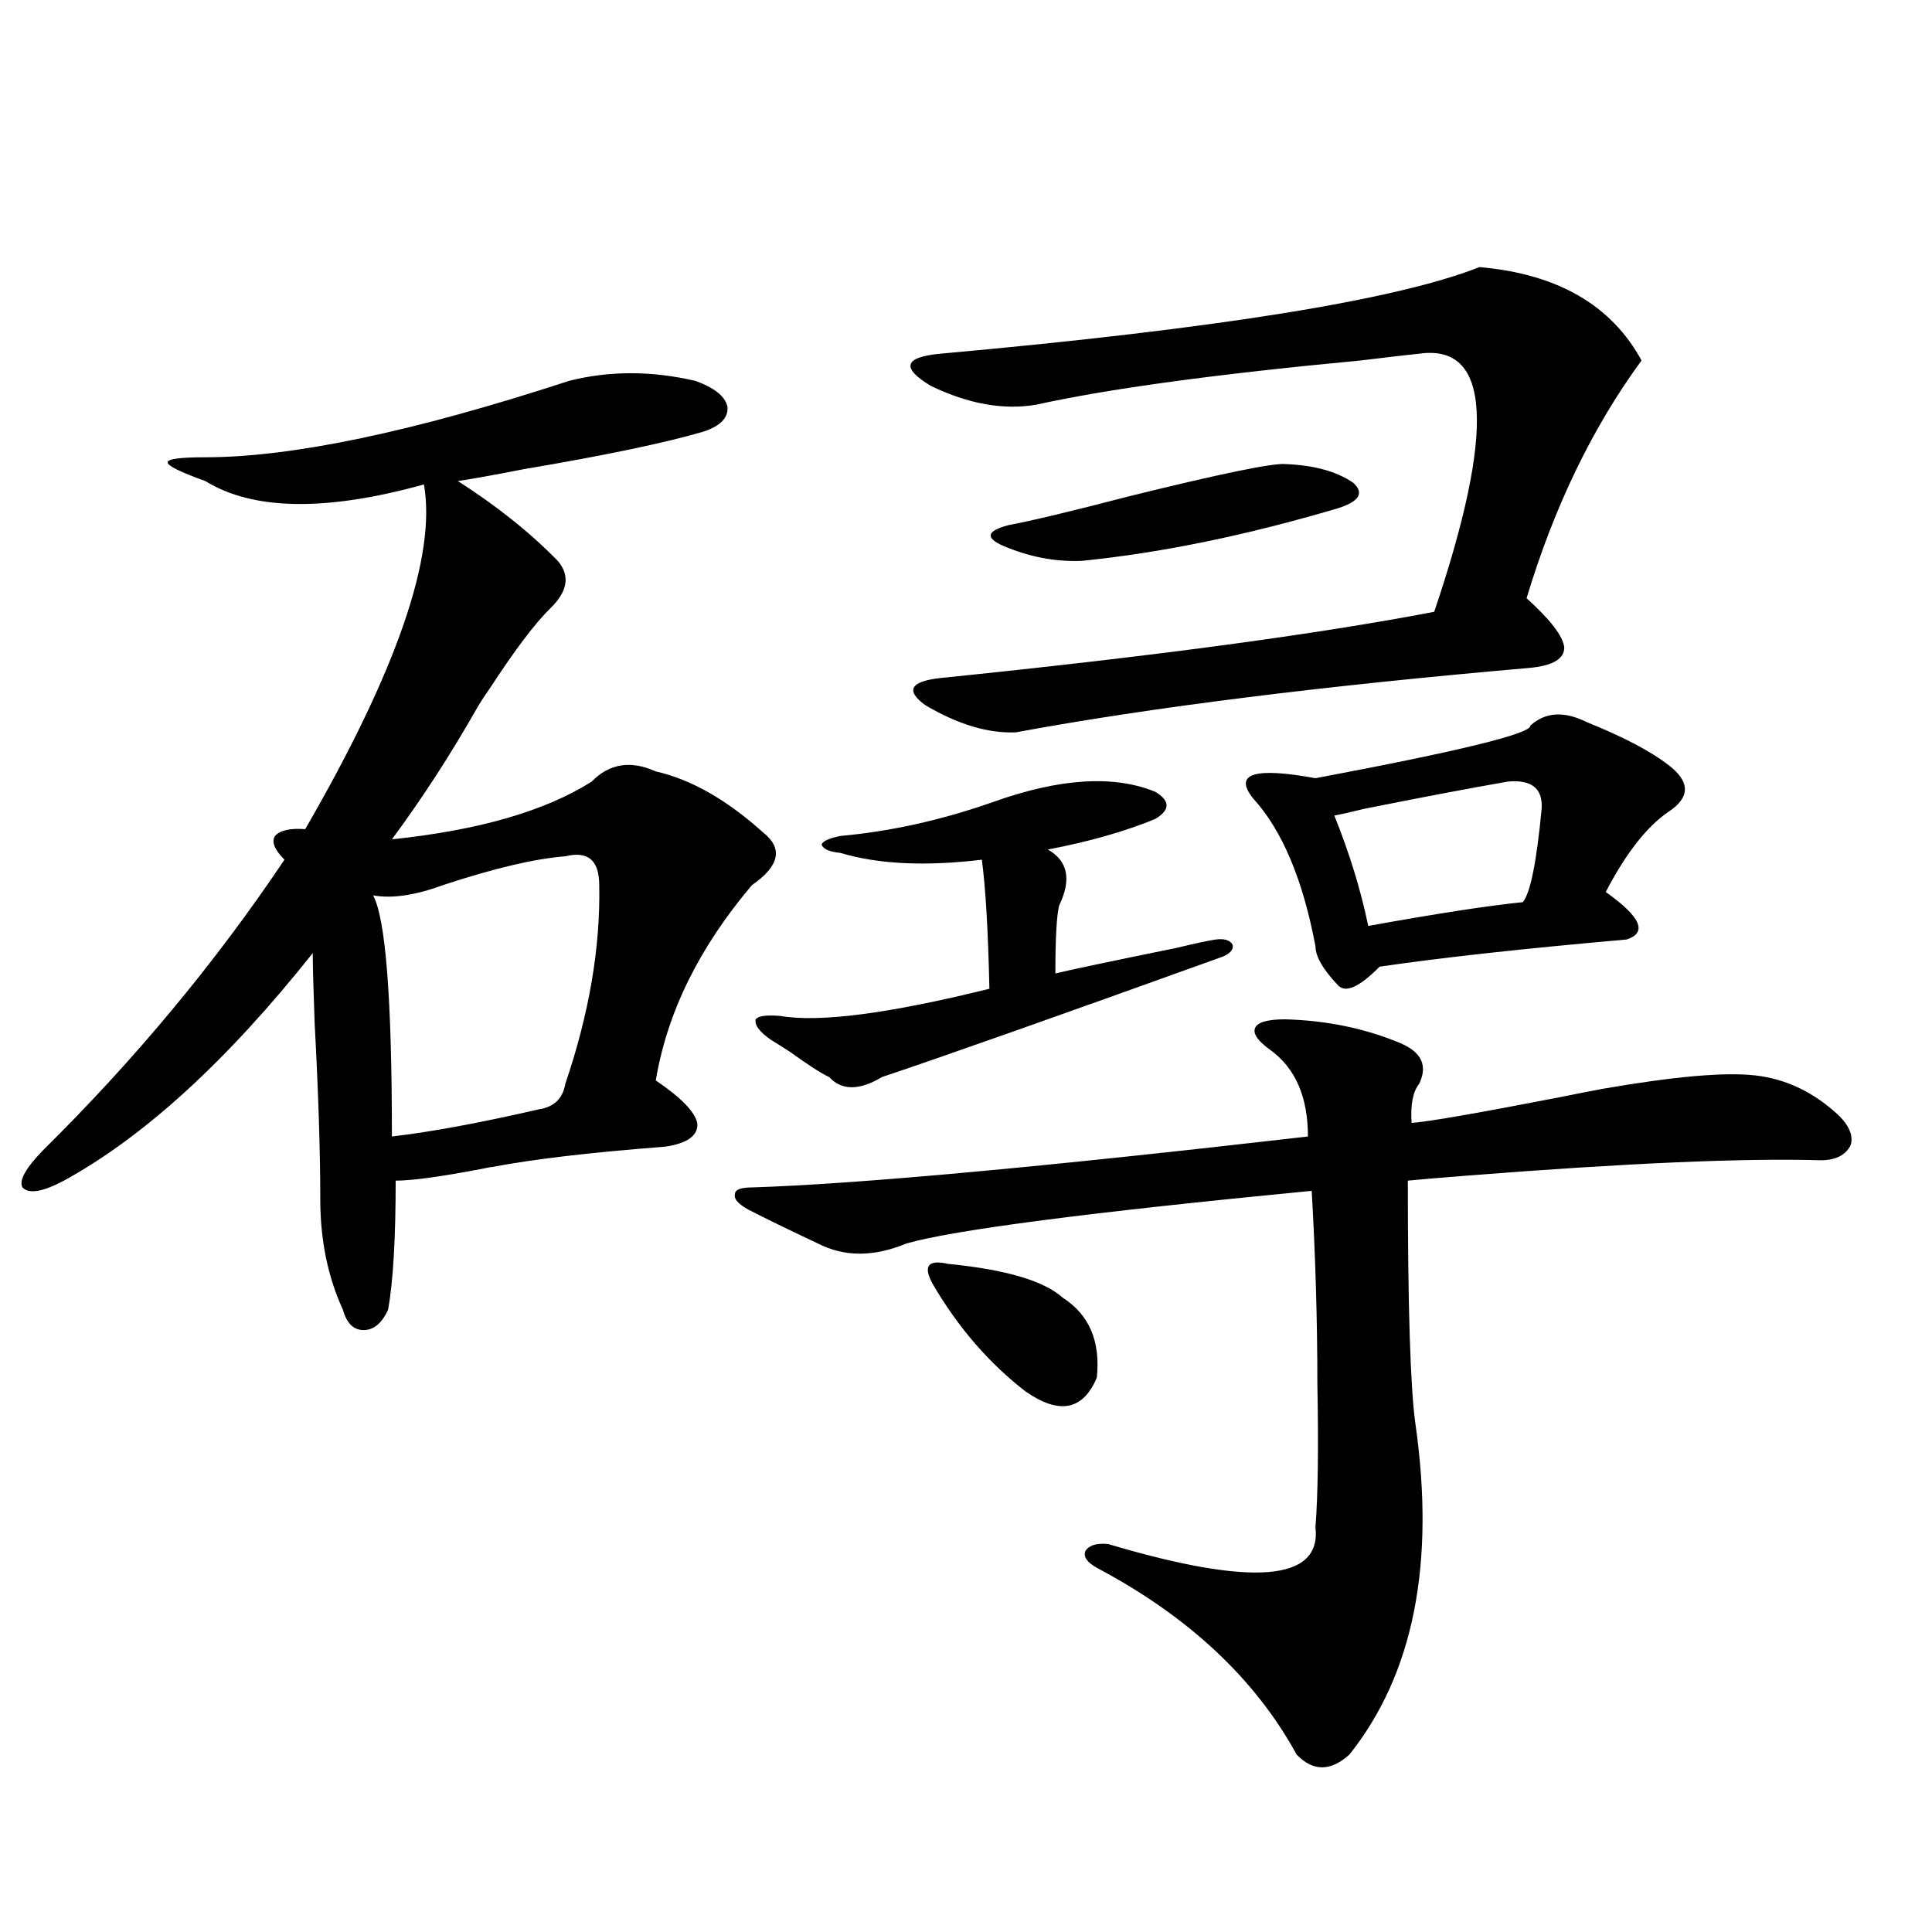 <?xml version="1.0" encoding="utf-8"?>
<!-- Generator: Adobe Illustrator 16.0.0, SVG Export Plug-In . SVG Version: 6.00 Build 0)  -->
<!DOCTYPE svg PUBLIC "-//W3C//DTD SVG 1.1//EN" "http://www.w3.org/Graphics/SVG/1.1/DTD/svg11.dtd">
<svg version="1.1" id="图层_1" xmlns="http://www.w3.org/2000/svg" xmlns:xlink="http://www.w3.org/1999/xlink" x="0px" y="0px"
	 width="1000px" height="1000px" viewBox="0 0 1000 1000" enable-background="new 0 0 1000 1000" xml:space="preserve">
<path d="M294.554,197.133c20.808-5.273,42.591-5.273,65.364,0c9.756,3.516,15.274,7.91,16.585,13.184
	c0.641,5.864-3.582,10.259-12.683,13.184c-20.167,5.864-51.065,12.305-92.681,19.336c-14.969,2.938-26.341,4.985-34.146,6.152
	c20.152,12.896,37.393,26.669,51.706,41.309c6.494,7.622,5.198,15.82-3.902,24.609c-7.805,7.622-18.216,21.396-31.219,41.309
	c-3.262,4.696-5.533,8.212-6.829,10.547c-13.658,24.032-28.292,46.582-43.901,67.676c44.877-4.683,79.343-14.64,103.412-29.883
	c9.101-9.366,20.152-11.124,33.17-5.273c18.201,4.106,36.737,14.653,55.608,31.641c10.396,8.212,8.445,17.29-5.854,27.246
	c-27.316,32.231-43.901,65.918-49.755,101.074c13.003,8.789,20.152,16.122,21.463,21.973c0.641,6.454-4.878,10.547-16.585,12.305
	c-38.383,2.938-68.291,6.454-89.754,10.547c-0.655,0-2.286,0.302-4.878,0.879c-21.463,4.106-36.432,6.152-44.877,6.152
	c0,29.883-1.311,52.157-3.902,66.797c-3.262,7.031-7.484,10.547-12.683,10.547c-5.213,0-8.78-3.516-10.731-10.547
	c-7.805-16.987-11.707-36.035-11.707-57.129c0-24.609-0.976-55.069-2.927-91.406c-0.655-18.155-0.976-30.171-0.976-36.035
	c-44.236,55.673-87.162,94.922-128.777,117.773c-11.066,5.864-18.216,7.031-21.463,3.516c-1.951-3.516,1.616-9.956,10.731-19.336
	c47.469-46.87,89.099-96.968,124.875-150.293c-5.213-5.273-6.829-9.366-4.878-12.305c2.592-2.925,7.805-4.093,15.609-3.516
	c47.469-82.026,67.956-141.504,61.462-178.418c-50.73,14.063-88.458,13.485-113.168-1.758c-13.018-4.683-19.512-7.91-19.512-9.668
	s6.494-2.637,19.512-2.637C151.143,236.684,213.9,223.5,294.554,197.133z M292.603,443.227
	c-15.609,1.181-36.752,6.152-63.413,14.941c-14.313,5.273-26.341,7.031-36.097,5.273c6.494,11.728,9.756,53.325,9.756,124.805
	c20.152-2.335,45.518-7.031,76.096-14.063c7.805-1.167,12.348-5.562,13.658-13.184c12.348-36.323,18.201-70.601,17.561-102.832
	C310.163,445.286,304.31,440.302,292.603,443.227z M665.276,527.602c21.463,0.591,41.295,4.696,59.511,12.305
	c11.052,4.696,14.299,11.728,9.756,21.094c-3.262,4.106-4.558,10.849-3.902,20.215c8.445-0.577,33.811-4.972,76.096-13.184
	c11.707-2.335,19.177-3.804,22.438-4.395c37.072-6.44,63.413-8.789,79.022-7.031c16.25,1.758,30.884,8.789,43.901,21.094
	c5.198,5.273,7.149,10.259,5.854,14.941c-2.606,5.273-7.805,7.91-15.609,7.91c-39.679-1.167-100.485,1.47-182.435,7.91
	c-14.969,1.181-25.365,2.06-31.219,2.637c0,65.039,1.296,106.938,3.902,125.684c10.396,72.661-0.976,129.776-34.146,171.387
	c-9.756,8.789-18.871,8.789-27.316,0c-21.463-39.263-55.943-71.493-103.412-96.68c-5.213-2.925-7.164-5.851-5.854-8.789
	c1.951-2.925,5.854-4.093,11.707-3.516c74.785,22.261,110.562,19.336,107.314-8.789c1.296-16.397,1.616-41.309,0.976-74.707
	c0-32.218-0.976-65.327-2.927-99.316c-115.119,11.138-185.041,20.215-209.751,27.246c-16.92,7.031-32.194,7.031-45.853,0
	c-14.969-7.031-26.996-12.882-36.097-17.578c-5.213-2.925-7.484-5.562-6.829-7.91c0-2.335,2.927-3.516,8.78-3.516
	c54.633-1.758,150.561-10.547,287.798-26.367c0-20.503-6.509-35.444-19.512-44.824c-6.509-4.683-9.115-8.487-7.805-11.426
	C650.963,529.071,656.161,527.602,665.276,527.602z M514.061,415.102c34.466-12.305,62.438-14.063,83.9-5.273
	c7.805,4.696,7.805,9.38,0,14.063c-15.609,6.454-34.146,11.728-55.608,15.82c10.396,5.864,12.348,15.532,5.854,29.004
	c-1.311,5.273-1.951,17.001-1.951,35.156c7.149-1.758,27.957-6.152,62.438-13.184c9.756-2.335,16.585-3.804,20.487-4.395
	c4.543-0.577,7.47,0.302,8.78,2.637c0.641,2.349-0.976,4.395-4.878,6.152c-84.556,30.474-143.411,51.278-176.581,62.402
	c-11.707,7.031-20.822,7.031-27.316,0c-3.902-1.758-10.731-6.152-20.487-13.184c-4.558-2.925-7.805-4.972-9.756-6.152
	c-5.854-4.093-8.46-7.608-7.805-10.547c1.296-1.758,5.519-2.335,12.683-1.758c20.152,3.516,56.249-1.167,108.29-14.063
	c-0.655-29.883-1.951-52.144-3.902-66.797c-29.268,3.516-53.657,2.349-73.169-3.516c-5.854-0.577-9.115-2.046-9.756-4.395
	c0.641-1.758,3.902-3.214,9.756-4.395C461.044,430.345,487.385,424.481,514.061,415.102z M765.762,138.246
	c40.319,3.516,68.291,19.638,83.9,48.34c-25.365,34.579-45.212,75.586-59.511,123.047c12.348,11.138,18.856,19.638,19.512,25.488
	c0,5.864-5.854,9.38-17.561,10.547c-107.97,9.38-196.748,20.517-266.335,33.398c-14.313,0.591-29.923-4.093-46.828-14.063
	c-10.411-7.608-7.805-12.305,7.805-14.063c109.266-11.124,194.462-22.55,255.604-34.277c31.859-94.331,29.268-138.867-7.805-133.594
	c-5.854,0.591-15.944,1.758-30.243,3.516c-74.8,7.031-130.729,14.653-167.801,22.852c-16.92,2.938-35.121-0.288-54.633-9.668
	c-15.609-9.366-13.993-14.941,4.878-16.699C629.82,170.188,722.836,155.247,765.762,138.246z M490.646,654.164
	c29.908,2.938,49.755,8.789,59.511,17.578c13.658,8.789,19.512,22.563,17.561,41.309c-7.164,17.001-19.512,19.336-37.072,7.031
	c-18.871-14.64-34.801-33.097-47.804-55.371c-2.606-4.683-3.262-7.91-1.951-9.668C482.187,653.285,485.434,652.997,490.646,654.164z
	 M665.276,240.199c14.954,0.591,26.661,3.817,35.121,9.668c5.854,5.273,3.247,9.668-7.805,13.184
	c-47.483,14.063-91.705,23.153-132.68,27.246c-13.658,0.591-27.316-2.046-40.975-7.91c-9.115-4.093-8.14-7.608,2.927-10.547
	c12.348-2.335,33.17-7.319,62.438-14.941C631.771,245.185,658.768,239.622,665.276,240.199z M821.37,373.793
	c18.856,7.622,32.835,14.941,41.95,21.973c11.707,8.789,11.707,17.001,0,24.609c-11.066,7.622-21.798,21.396-32.194,41.309
	c18.201,12.896,21.783,21.094,10.731,24.609c-53.337,4.696-95.942,9.38-127.802,14.063c-10.411,10.547-17.561,13.774-21.463,9.668
	c-7.805-8.198-11.707-14.941-11.707-20.215c-6.509-34.565-17.24-60.054-32.194-76.465c-10.411-12.882,0.32-16.397,32.194-10.547
	c74.785-14.063,111.857-23.14,111.217-27.246C799.907,368.52,809.663,367.942,821.37,373.793z M780.396,404.555
	c-20.167,3.516-44.877,8.212-74.145,14.063c-7.164,1.758-12.362,2.938-15.609,3.516c7.805,19.336,13.658,38.384,17.561,57.129
	c35.762-6.44,62.438-10.547,79.998-12.305c3.902-4.683,7.149-20.792,9.756-48.34C798.597,408.07,792.743,403.388,780.396,404.555z"
	/>
</svg>
